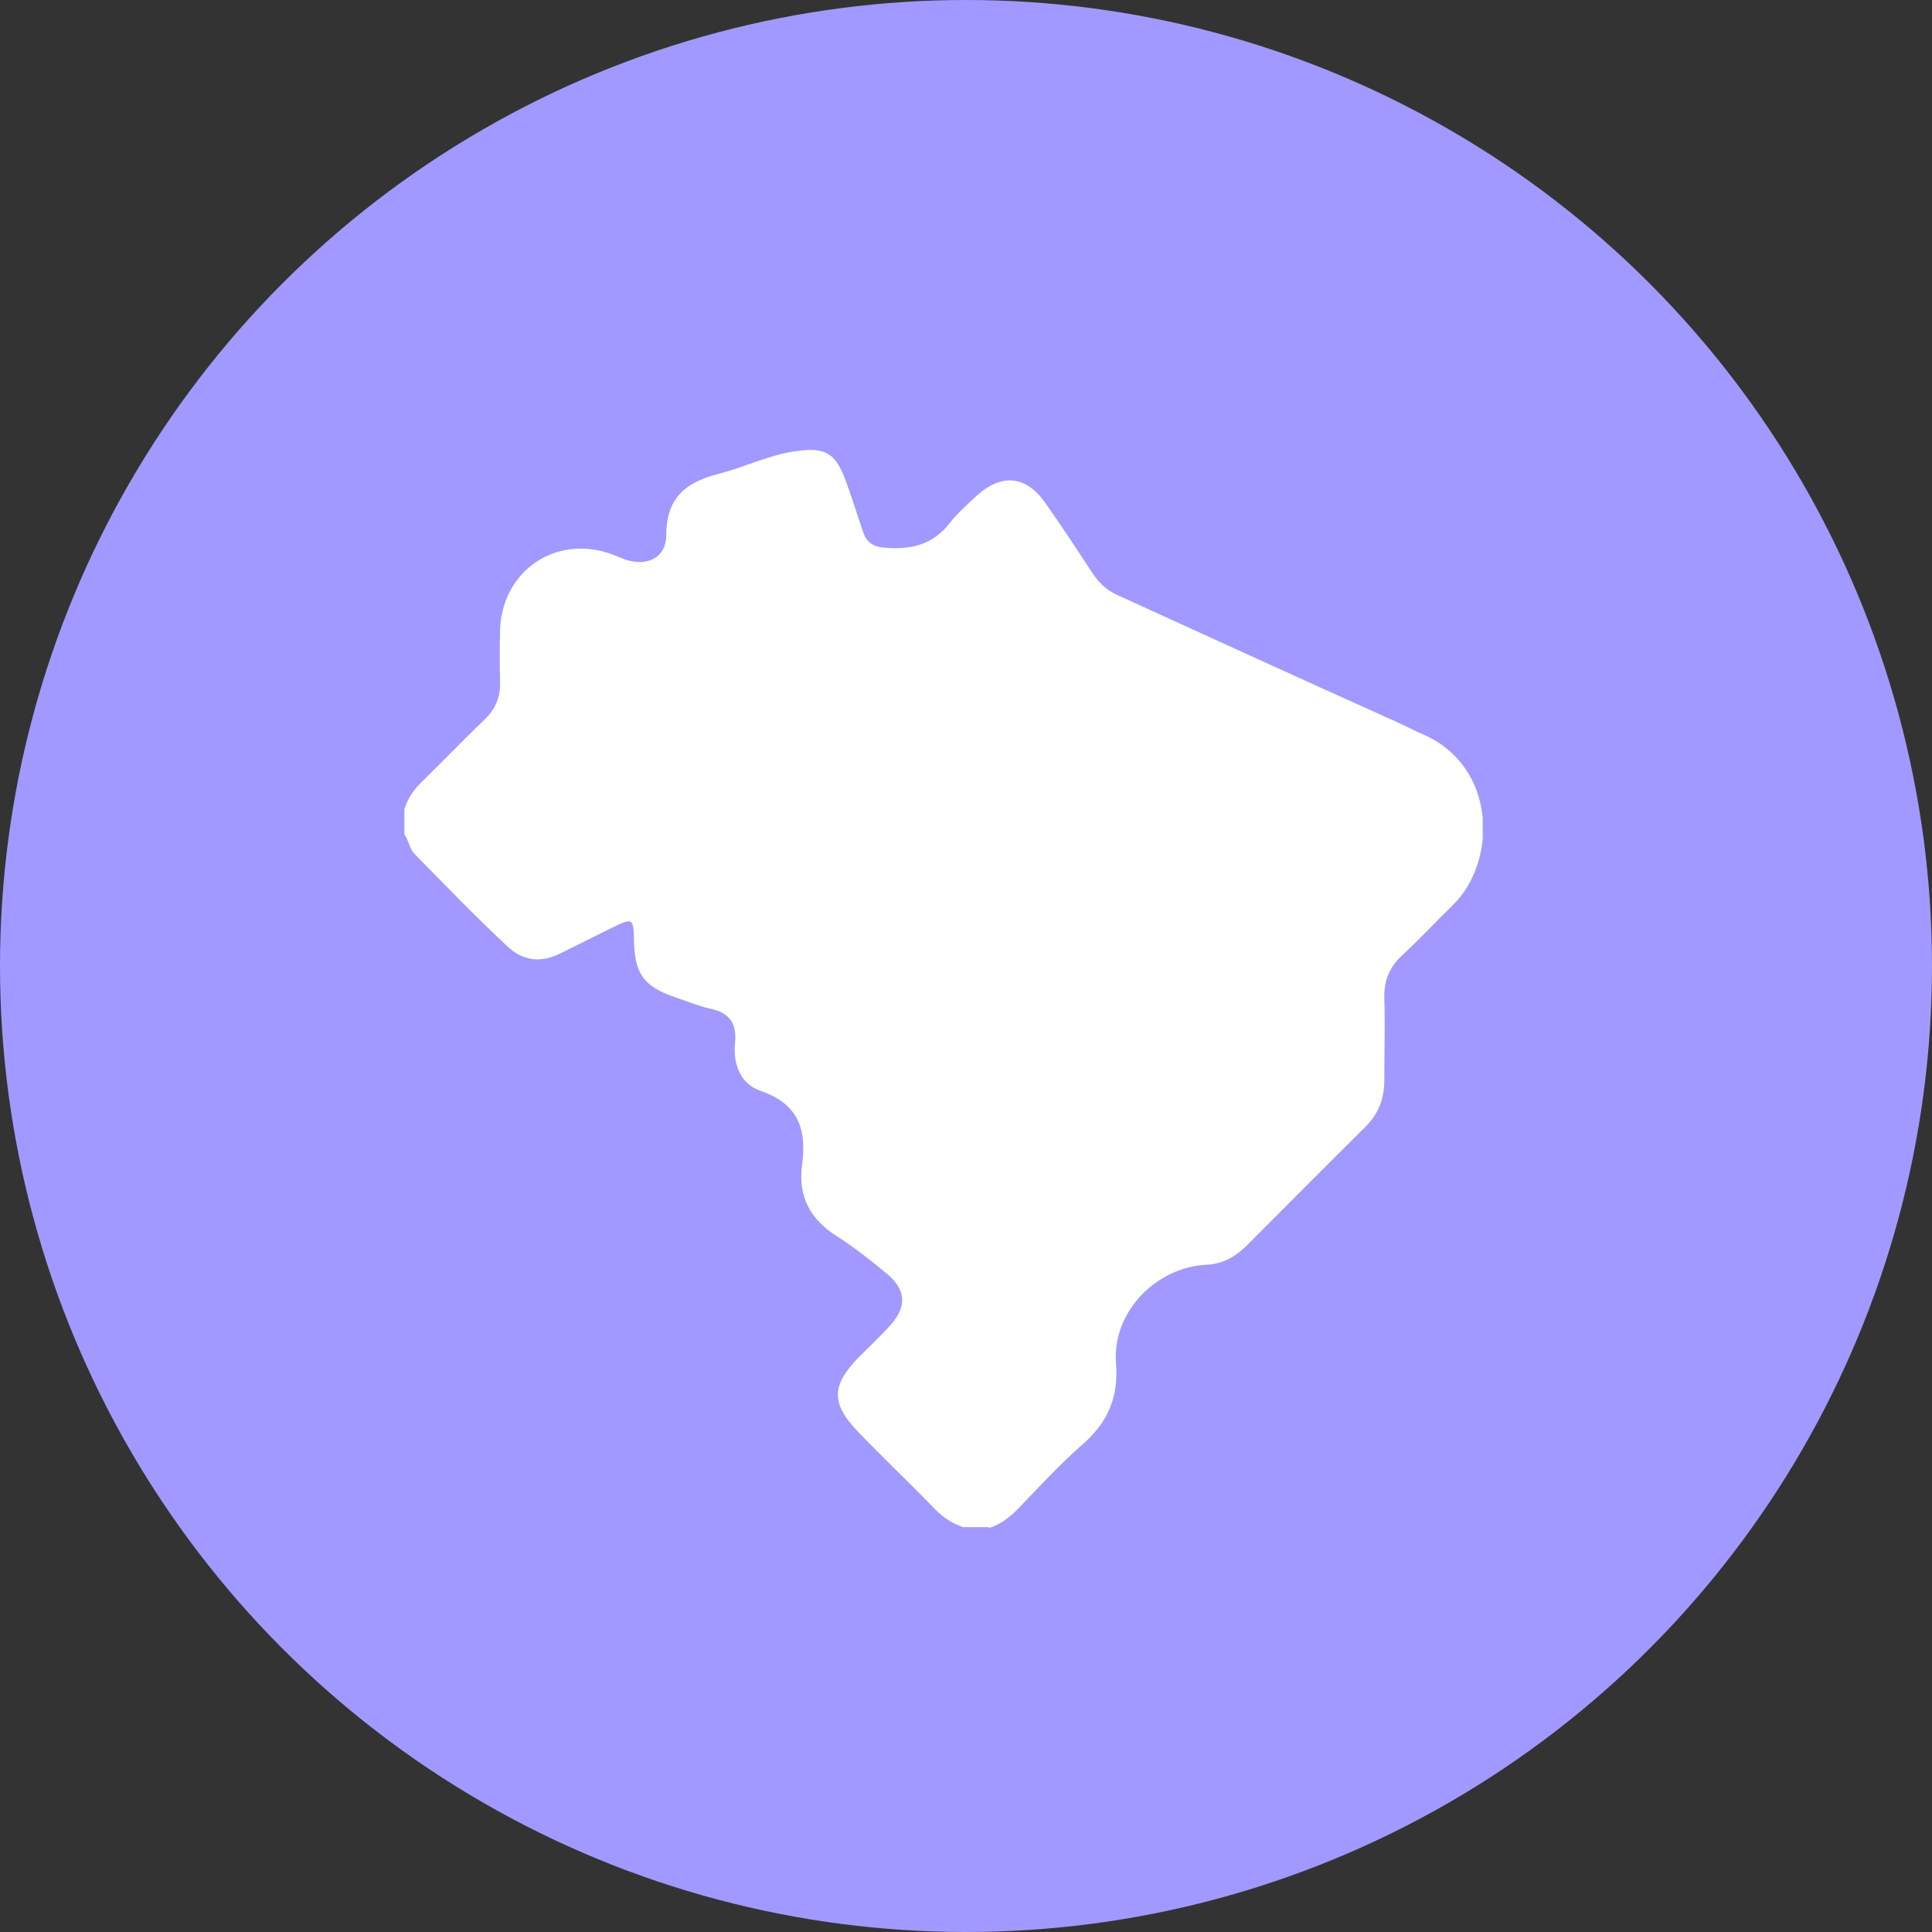 <?xml version="1.0" encoding="UTF-8"?><svg id="Camada_2" xmlns="http://www.w3.org/2000/svg" xmlns:xlink="http://www.w3.org/1999/xlink" viewBox="0 0 43 43"><rect x="0" y="0" width="43" height="43" fill="#333333" stroke="none"/><defs><style>.cls-1{fill:none;}.cls-1,.cls-2,.cls-3{stroke-width:0px;}.cls-2{fill:#fff;}.cls-4{clip-path:url(#clippath);}.cls-3{fill:#a199ff;}</style><clipPath id="clippath"><rect class="cls-1" x="9" y="10" width="24" height="24"/></clipPath></defs><g id="Camada_1-2"><circle class="cls-3" cx="21.5" cy="21.5" r="21.5"/><g class="cls-4"><path class="cls-2" d="m22,33.99h-.56c-.24-.08-.44-.21-.62-.39-.56-.58-1.15-1.14-1.71-1.72-.62-.64-.61-1.04,0-1.67.24-.24.49-.47.72-.73.36-.41.33-.78-.09-1.13-.36-.3-.73-.59-1.12-.84-.59-.37-.86-.89-.77-1.57.11-.79-.07-1.37-.92-1.66-.45-.15-.62-.6-.57-1.07.04-.43-.12-.67-.55-.76-.27-.06-.53-.17-.8-.26-.68-.24-.88-.51-.9-1.24-.01-.52-.02-.53-.49-.3-.39.19-.78.39-1.17.58-.43.21-.82.15-1.16-.17-.71-.66-1.37-1.35-2.05-2.04-.13-.13-.14-.31-.24-.45v-.56c.08-.26.23-.46.43-.65.46-.45.9-.91,1.36-1.35.24-.23.35-.5.34-.83-.01-.39-.01-.78,0-1.17.05-1.32,1.26-2.13,2.5-1.67.1.04.2.08.3.12.49.15.9-.05.9-.56,0-.85.47-1.18,1.19-1.36.57-.15,1.11-.42,1.7-.5.65-.09.87.04,1.1.65.14.38.26.77.39,1.15.08.24.23.33.48.35.58.05,1.07-.06,1.45-.55.17-.22.39-.41.59-.6.56-.51,1.11-.46,1.54.16.36.51.7,1.03,1.04,1.55.14.21.31.38.55.49,2.08.95,4.16,1.9,6.25,2.84.18.08.36.18.55.26,1.66.71,1.67,2.83.68,3.8-.38.37-.74.76-1.13,1.12-.28.26-.41.56-.4.95.02.61,0,1.21,0,1.82,0,.42-.12.75-.42,1.05-.89.88-1.76,1.76-2.64,2.64-.25.25-.53.41-.9.43-1.11.05-2.11,1.05-2.01,2.21.06.75-.2,1.32-.76,1.8-.5.44-.96.94-1.42,1.42-.19.19-.39.35-.65.43h0Z"/></g></g></svg>
